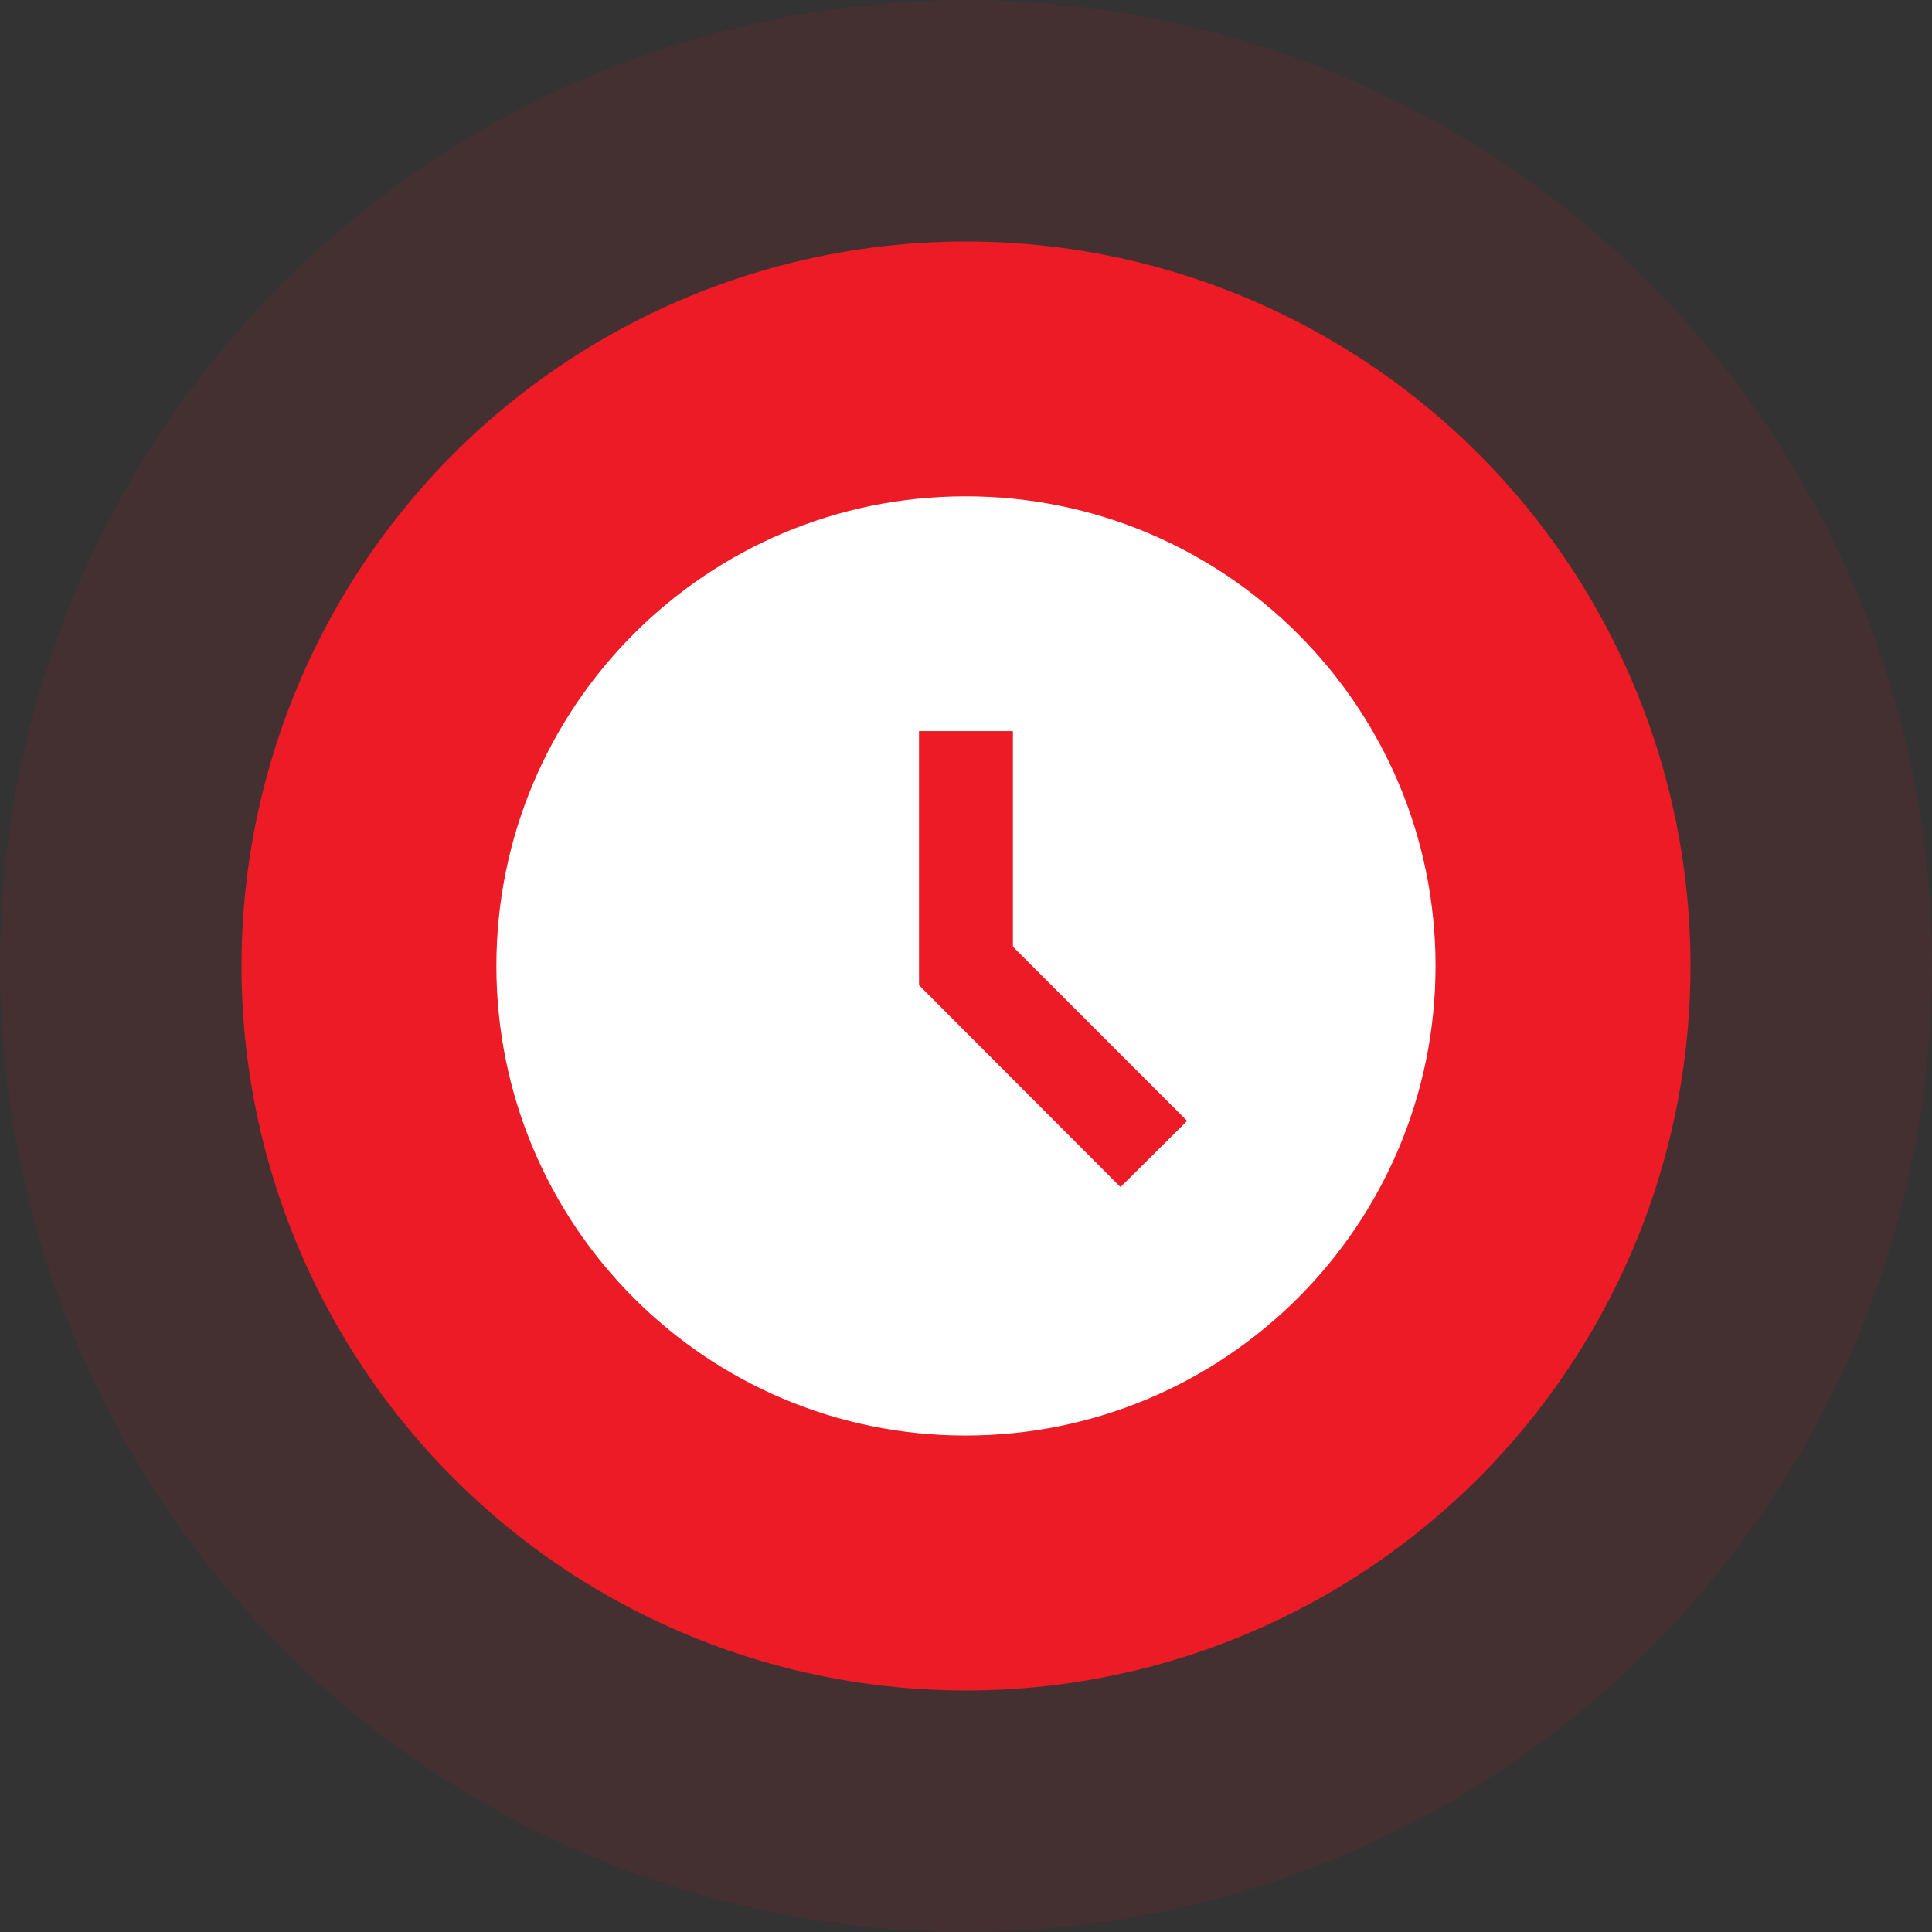 <svg width="28" height="28" viewBox="0 0 28 28" fill="none" xmlns="http://www.w3.org/2000/svg">
<rect x="0" y="0" width="28" height="28" fill="#333333" stroke="none"/>
<circle opacity="0.1" cx="14" cy="14" r="14" fill="#EC1B25"/>
<circle cx="14" cy="14" r="10.5" fill="#EC1B25"/>
<path d="M13.993 7.193C10.236 7.193 7.194 10.242 7.194 13.999C7.194 17.756 10.236 20.805 13.993 20.805C17.757 20.805 20.805 17.756 20.805 13.999C20.805 10.242 17.757 7.193 13.993 7.193ZM16.239 17.204L13.319 14.278V10.596H14.68V13.72L17.205 16.245L16.239 17.204Z" fill="white"/>
</svg>
